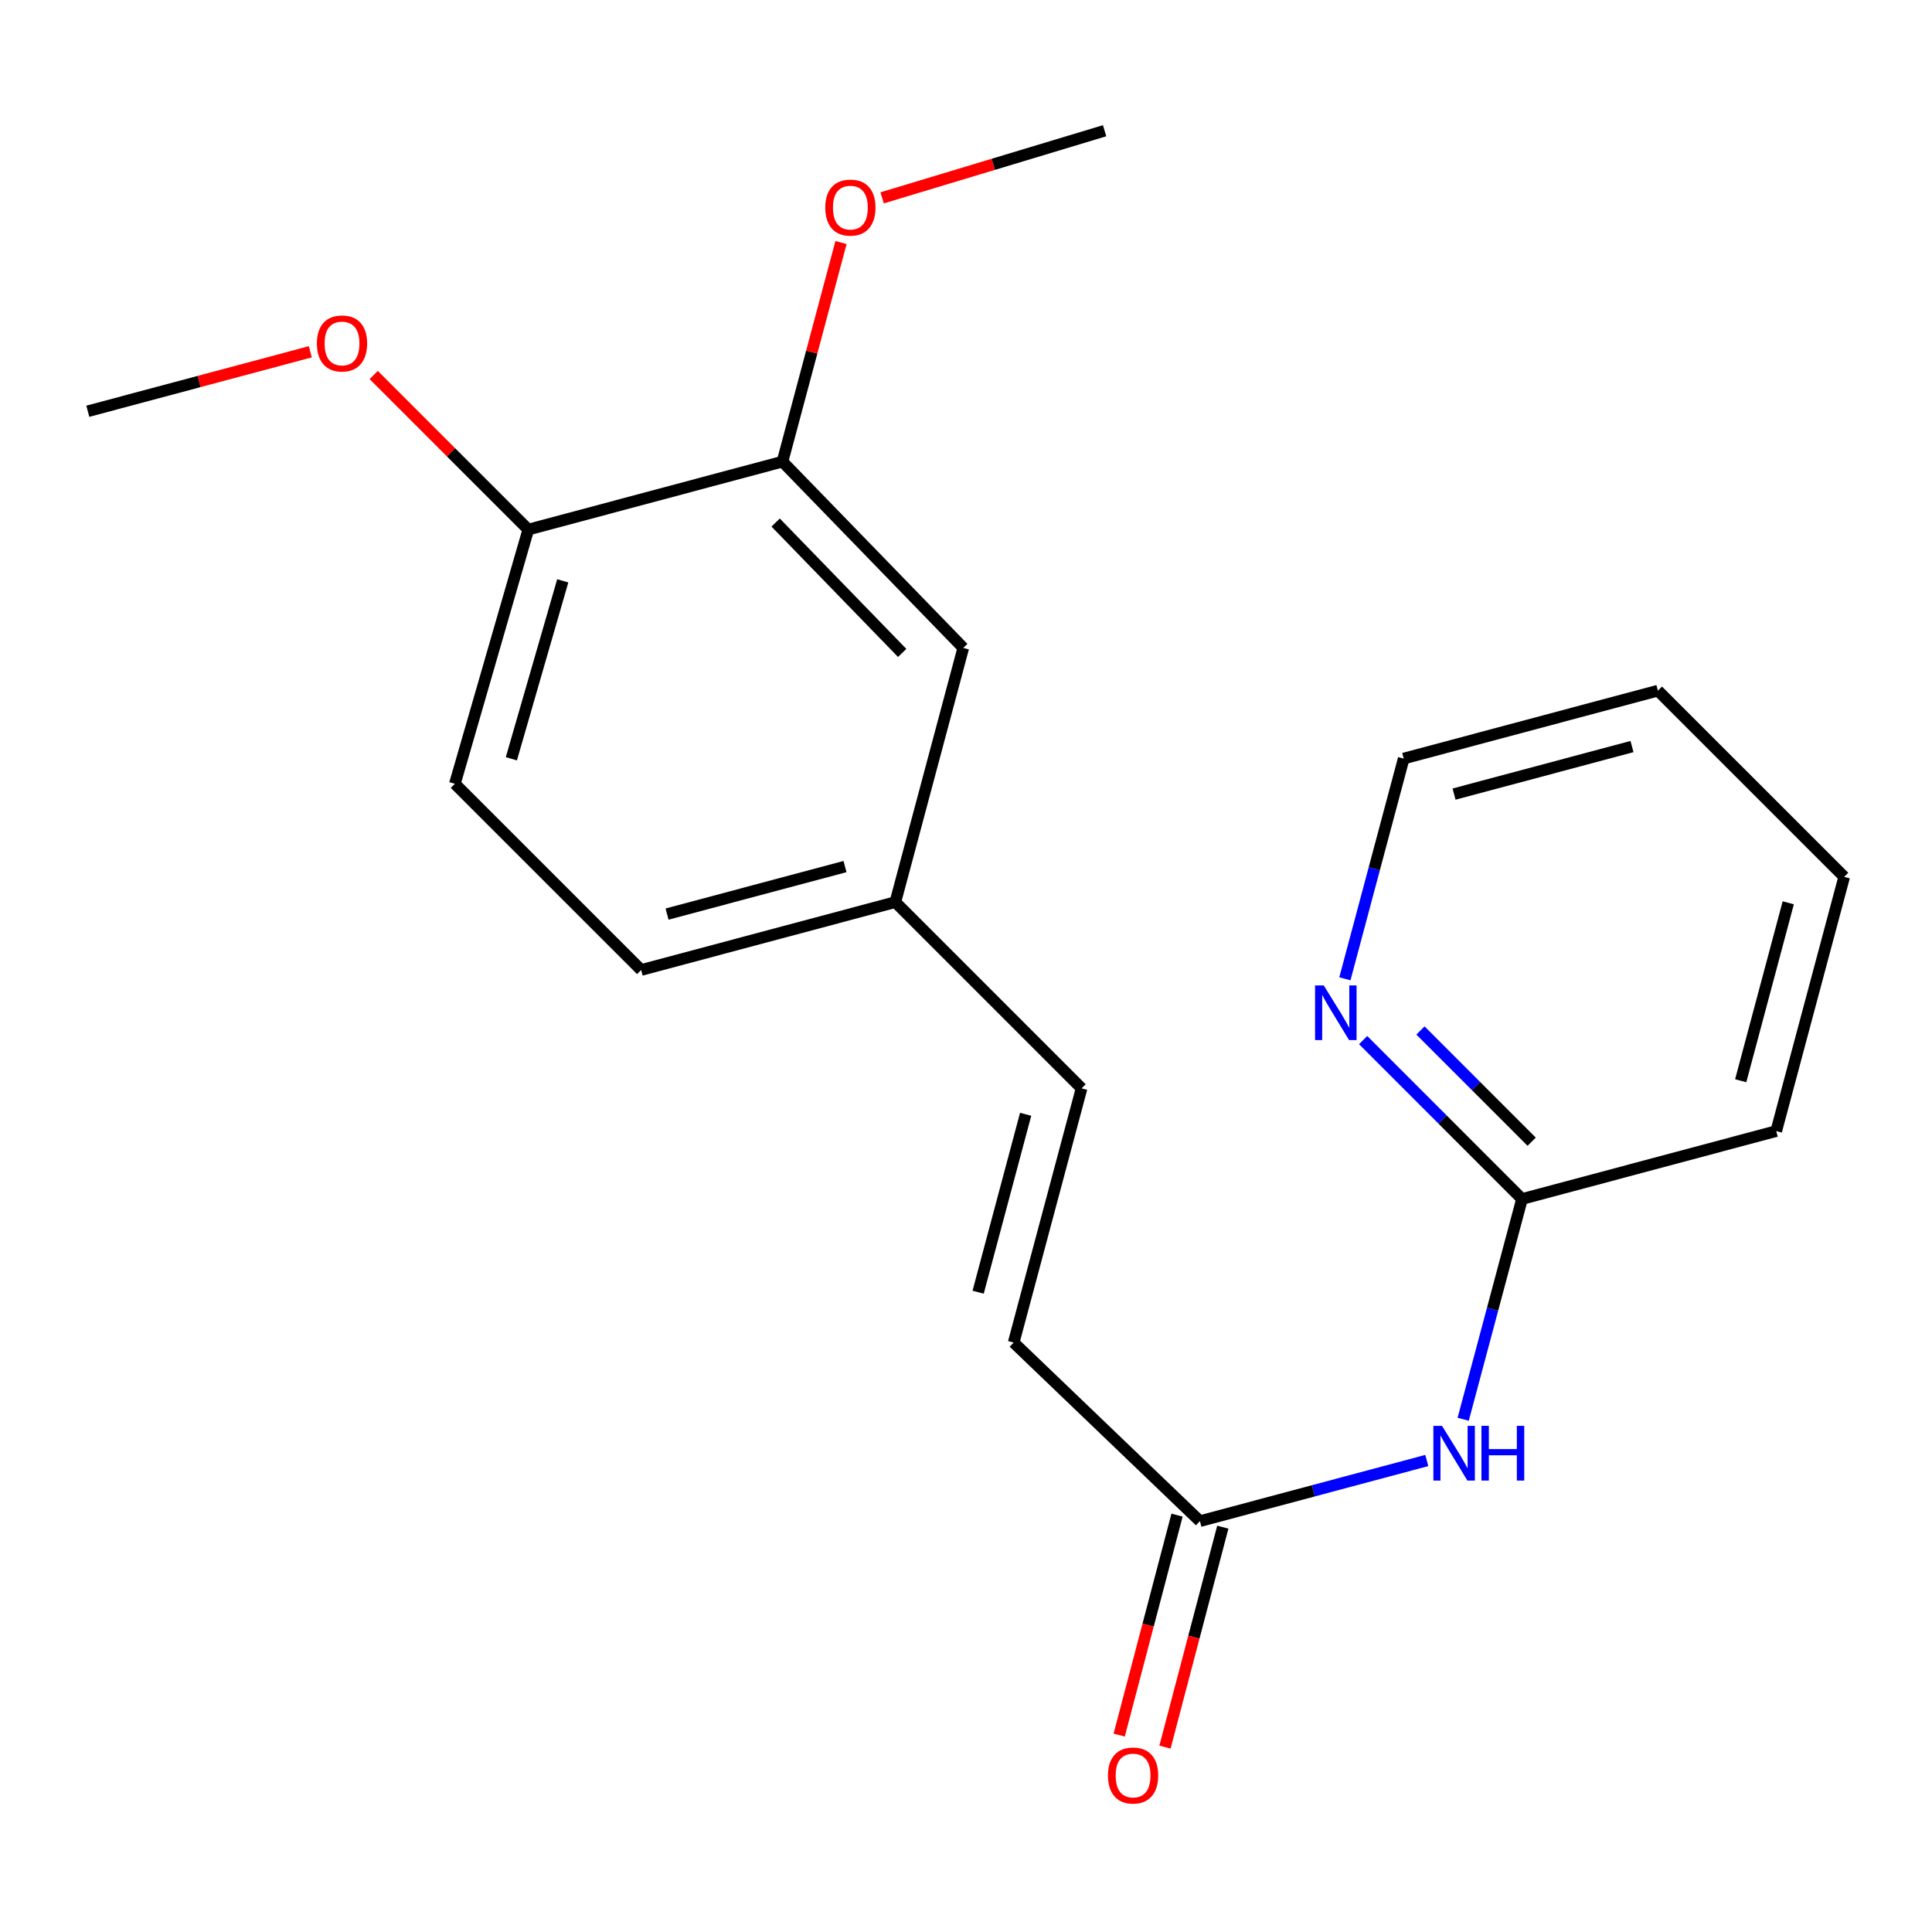 <?xml version='1.0' encoding='iso-8859-1'?>
<svg version='1.1' baseProfile='full'
              xmlns='http://www.w3.org/2000/svg'
                      xmlns:rdkit='http://www.rdkit.org/xml'
                      xmlns:xlink='http://www.w3.org/1999/xlink'
                  xml:space='preserve'
width='1000px' height='1000px' viewBox='0 0 1000 1000'>
<!-- END OF HEADER -->
<rect style='opacity:1.0;fill:#FFFFFF;stroke:none' width='1000' height='1000' x='0' y='0'> </rect>
<path class='bond-0' d='M 738.504,755.955 L 679.791,771.649' style='fill:none;fill-rule:evenodd;stroke:#0000FF;stroke-width:6px;stroke-linecap:butt;stroke-linejoin:miter;stroke-opacity:1' />
<path class='bond-0' d='M 679.791,771.649 L 621.078,787.343' style='fill:none;fill-rule:evenodd;stroke:#000000;stroke-width:6px;stroke-linecap:butt;stroke-linejoin:miter;stroke-opacity:1' />
<path class='bond-3' d='M 757.341,734.609 L 772.566,677.606' style='fill:none;fill-rule:evenodd;stroke:#0000FF;stroke-width:6px;stroke-linecap:butt;stroke-linejoin:miter;stroke-opacity:1' />
<path class='bond-3' d='M 772.566,677.606 L 787.791,620.602' style='fill:none;fill-rule:evenodd;stroke:#000000;stroke-width:6px;stroke-linecap:butt;stroke-linejoin:miter;stroke-opacity:1' />
<path class='bond-1' d='M 621.078,787.343 L 524.676,694.901' style='fill:none;fill-rule:evenodd;stroke:#000000;stroke-width:6px;stroke-linecap:butt;stroke-linejoin:miter;stroke-opacity:1' />
<path class='bond-8' d='M 609.231,784.228 L 594.262,841.153' style='fill:none;fill-rule:evenodd;stroke:#000000;stroke-width:6px;stroke-linecap:butt;stroke-linejoin:miter;stroke-opacity:1' />
<path class='bond-8' d='M 594.262,841.153 L 579.294,898.078' style='fill:none;fill-rule:evenodd;stroke:#FF0000;stroke-width:6px;stroke-linecap:butt;stroke-linejoin:miter;stroke-opacity:1' />
<path class='bond-8' d='M 632.924,790.458 L 617.956,847.383' style='fill:none;fill-rule:evenodd;stroke:#000000;stroke-width:6px;stroke-linecap:butt;stroke-linejoin:miter;stroke-opacity:1' />
<path class='bond-8' d='M 617.956,847.383 L 602.987,904.308' style='fill:none;fill-rule:evenodd;stroke:#FF0000;stroke-width:6px;stroke-linecap:butt;stroke-linejoin:miter;stroke-opacity:1' />
<path class='bond-4' d='M 524.676,694.901 L 559.818,563.33' style='fill:none;fill-rule:evenodd;stroke:#000000;stroke-width:6px;stroke-linecap:butt;stroke-linejoin:miter;stroke-opacity:1' />
<path class='bond-4' d='M 506.278,668.844 L 530.877,576.744' style='fill:none;fill-rule:evenodd;stroke:#000000;stroke-width:6px;stroke-linecap:butt;stroke-linejoin:miter;stroke-opacity:1' />
<path class='bond-2' d='M 405.013,238.94 L 498.585,335.356' style='fill:none;fill-rule:evenodd;stroke:#000000;stroke-width:6px;stroke-linecap:butt;stroke-linejoin:miter;stroke-opacity:1' />
<path class='bond-2' d='M 401.468,270.465 L 466.968,337.956' style='fill:none;fill-rule:evenodd;stroke:#000000;stroke-width:6px;stroke-linecap:butt;stroke-linejoin:miter;stroke-opacity:1' />
<path class='bond-12' d='M 405.013,238.94 L 420.158,182.237' style='fill:none;fill-rule:evenodd;stroke:#000000;stroke-width:6px;stroke-linecap:butt;stroke-linejoin:miter;stroke-opacity:1' />
<path class='bond-12' d='M 420.158,182.237 L 435.304,125.534' style='fill:none;fill-rule:evenodd;stroke:#FF0000;stroke-width:6px;stroke-linecap:butt;stroke-linejoin:miter;stroke-opacity:1' />
<path class='bond-21' d='M 405.013,238.94 L 273.442,274.11' style='fill:none;fill-rule:evenodd;stroke:#000000;stroke-width:6px;stroke-linecap:butt;stroke-linejoin:miter;stroke-opacity:1' />
<path class='bond-5' d='M 787.791,620.602 L 746.678,579.477' style='fill:none;fill-rule:evenodd;stroke:#000000;stroke-width:6px;stroke-linecap:butt;stroke-linejoin:miter;stroke-opacity:1' />
<path class='bond-5' d='M 746.678,579.477 L 705.564,538.352' style='fill:none;fill-rule:evenodd;stroke:#0000FF;stroke-width:6px;stroke-linecap:butt;stroke-linejoin:miter;stroke-opacity:1' />
<path class='bond-5' d='M 792.783,590.944 L 764.003,562.156' style='fill:none;fill-rule:evenodd;stroke:#000000;stroke-width:6px;stroke-linecap:butt;stroke-linejoin:miter;stroke-opacity:1' />
<path class='bond-5' d='M 764.003,562.156 L 735.224,533.369' style='fill:none;fill-rule:evenodd;stroke:#0000FF;stroke-width:6px;stroke-linecap:butt;stroke-linejoin:miter;stroke-opacity:1' />
<path class='bond-15' d='M 787.791,620.602 L 919.376,585.447' style='fill:none;fill-rule:evenodd;stroke:#000000;stroke-width:6px;stroke-linecap:butt;stroke-linejoin:miter;stroke-opacity:1' />
<path class='bond-9' d='M 559.818,563.33 L 463.429,466.928' style='fill:none;fill-rule:evenodd;stroke:#000000;stroke-width:6px;stroke-linecap:butt;stroke-linejoin:miter;stroke-opacity:1' />
<path class='bond-14' d='M 696.108,506.635 L 711.333,449.632' style='fill:none;fill-rule:evenodd;stroke:#0000FF;stroke-width:6px;stroke-linecap:butt;stroke-linejoin:miter;stroke-opacity:1' />
<path class='bond-14' d='M 711.333,449.632 L 726.558,392.629' style='fill:none;fill-rule:evenodd;stroke:#000000;stroke-width:6px;stroke-linecap:butt;stroke-linejoin:miter;stroke-opacity:1' />
<path class='bond-6' d='M 273.442,274.11 L 235.442,405.681' style='fill:none;fill-rule:evenodd;stroke:#000000;stroke-width:6px;stroke-linecap:butt;stroke-linejoin:miter;stroke-opacity:1' />
<path class='bond-6' d='M 291.278,300.643 L 264.678,392.743' style='fill:none;fill-rule:evenodd;stroke:#000000;stroke-width:6px;stroke-linecap:butt;stroke-linejoin:miter;stroke-opacity:1' />
<path class='bond-13' d='M 273.442,274.11 L 233.438,234.106' style='fill:none;fill-rule:evenodd;stroke:#000000;stroke-width:6px;stroke-linecap:butt;stroke-linejoin:miter;stroke-opacity:1' />
<path class='bond-13' d='M 233.438,234.106 L 193.435,194.103' style='fill:none;fill-rule:evenodd;stroke:#FF0000;stroke-width:6px;stroke-linecap:butt;stroke-linejoin:miter;stroke-opacity:1' />
<path class='bond-7' d='M 498.585,335.356 L 463.429,466.928' style='fill:none;fill-rule:evenodd;stroke:#000000;stroke-width:6px;stroke-linecap:butt;stroke-linejoin:miter;stroke-opacity:1' />
<path class='bond-11' d='M 463.429,466.928 L 331.858,502.07' style='fill:none;fill-rule:evenodd;stroke:#000000;stroke-width:6px;stroke-linecap:butt;stroke-linejoin:miter;stroke-opacity:1' />
<path class='bond-11' d='M 437.371,448.53 L 345.271,473.129' style='fill:none;fill-rule:evenodd;stroke:#000000;stroke-width:6px;stroke-linecap:butt;stroke-linejoin:miter;stroke-opacity:1' />
<path class='bond-10' d='M 235.442,405.681 L 331.858,502.07' style='fill:none;fill-rule:evenodd;stroke:#000000;stroke-width:6px;stroke-linecap:butt;stroke-linejoin:miter;stroke-opacity:1' />
<path class='bond-16' d='M 456.591,102.41 L 514.166,85.039' style='fill:none;fill-rule:evenodd;stroke:#FF0000;stroke-width:6px;stroke-linecap:butt;stroke-linejoin:miter;stroke-opacity:1' />
<path class='bond-16' d='M 514.166,85.039 L 571.74,67.668' style='fill:none;fill-rule:evenodd;stroke:#000000;stroke-width:6px;stroke-linecap:butt;stroke-linejoin:miter;stroke-opacity:1' />
<path class='bond-17' d='M 160.621,182.079 L 103.038,197.471' style='fill:none;fill-rule:evenodd;stroke:#FF0000;stroke-width:6px;stroke-linecap:butt;stroke-linejoin:miter;stroke-opacity:1' />
<path class='bond-17' d='M 103.038,197.471 L 45.455,212.863' style='fill:none;fill-rule:evenodd;stroke:#000000;stroke-width:6px;stroke-linecap:butt;stroke-linejoin:miter;stroke-opacity:1' />
<path class='bond-20' d='M 726.558,392.629 L 858.13,357.473' style='fill:none;fill-rule:evenodd;stroke:#000000;stroke-width:6px;stroke-linecap:butt;stroke-linejoin:miter;stroke-opacity:1' />
<path class='bond-20' d='M 752.618,411.024 L 844.718,386.415' style='fill:none;fill-rule:evenodd;stroke:#000000;stroke-width:6px;stroke-linecap:butt;stroke-linejoin:miter;stroke-opacity:1' />
<path class='bond-19' d='M 919.376,585.447 L 954.545,453.875' style='fill:none;fill-rule:evenodd;stroke:#000000;stroke-width:6px;stroke-linecap:butt;stroke-linejoin:miter;stroke-opacity:1' />
<path class='bond-19' d='M 900.984,559.385 L 925.602,467.285' style='fill:none;fill-rule:evenodd;stroke:#000000;stroke-width:6px;stroke-linecap:butt;stroke-linejoin:miter;stroke-opacity:1' />
<path class='bond-18' d='M 858.13,357.473 L 954.545,453.875' style='fill:none;fill-rule:evenodd;stroke:#000000;stroke-width:6px;stroke-linecap:butt;stroke-linejoin:miter;stroke-opacity:1' />
<path  class='atom-0' d='M 746.389 738.014
L 755.669 753.014
Q 756.589 754.494, 758.069 757.174
Q 759.549 759.854, 759.629 760.014
L 759.629 738.014
L 763.389 738.014
L 763.389 766.334
L 759.509 766.334
L 749.549 749.934
Q 748.389 748.014, 747.149 745.814
Q 745.949 743.614, 745.589 742.934
L 745.589 766.334
L 741.909 766.334
L 741.909 738.014
L 746.389 738.014
' fill='#0000FF'/>
<path  class='atom-0' d='M 766.789 738.014
L 770.629 738.014
L 770.629 750.054
L 785.109 750.054
L 785.109 738.014
L 788.949 738.014
L 788.949 766.334
L 785.109 766.334
L 785.109 753.254
L 770.629 753.254
L 770.629 766.334
L 766.789 766.334
L 766.789 738.014
' fill='#0000FF'/>
<path  class='atom-6' d='M 685.156 510.04
L 694.436 525.04
Q 695.356 526.52, 696.836 529.2
Q 698.316 531.88, 698.396 532.04
L 698.396 510.04
L 702.156 510.04
L 702.156 538.36
L 698.276 538.36
L 688.316 521.96
Q 687.156 520.04, 685.916 517.84
Q 684.716 515.64, 684.356 514.96
L 684.356 538.36
L 680.676 538.36
L 680.676 510.04
L 685.156 510.04
' fill='#0000FF'/>
<path  class='atom-9' d='M 573.48 918.994
Q 573.48 912.194, 576.84 908.394
Q 580.2 904.594, 586.48 904.594
Q 592.76 904.594, 596.12 908.394
Q 599.48 912.194, 599.48 918.994
Q 599.48 925.874, 596.08 929.794
Q 592.68 933.674, 586.48 933.674
Q 580.24 933.674, 576.84 929.794
Q 573.48 925.914, 573.48 918.994
M 586.48 930.474
Q 590.8 930.474, 593.12 927.594
Q 595.48 924.674, 595.48 918.994
Q 595.48 913.434, 593.12 910.634
Q 590.8 907.794, 586.48 907.794
Q 582.16 907.794, 579.8 910.594
Q 577.48 913.394, 577.48 918.994
Q 577.48 924.714, 579.8 927.594
Q 582.16 930.474, 586.48 930.474
' fill='#FF0000'/>
<path  class='atom-13' d='M 427.155 107.449
Q 427.155 100.649, 430.515 96.849
Q 433.875 93.049, 440.155 93.049
Q 446.435 93.049, 449.795 96.849
Q 453.155 100.649, 453.155 107.449
Q 453.155 114.329, 449.755 118.249
Q 446.355 122.129, 440.155 122.129
Q 433.915 122.129, 430.515 118.249
Q 427.155 114.369, 427.155 107.449
M 440.155 118.929
Q 444.475 118.929, 446.795 116.049
Q 449.155 113.129, 449.155 107.449
Q 449.155 101.889, 446.795 99.089
Q 444.475 96.249, 440.155 96.249
Q 435.835 96.249, 433.475 99.049
Q 431.155 101.849, 431.155 107.449
Q 431.155 113.169, 433.475 116.049
Q 435.835 118.929, 440.155 118.929
' fill='#FF0000'/>
<path  class='atom-14' d='M 164.026 177.774
Q 164.026 170.974, 167.386 167.174
Q 170.746 163.374, 177.026 163.374
Q 183.306 163.374, 186.666 167.174
Q 190.026 170.974, 190.026 177.774
Q 190.026 184.654, 186.626 188.574
Q 183.226 192.454, 177.026 192.454
Q 170.786 192.454, 167.386 188.574
Q 164.026 184.694, 164.026 177.774
M 177.026 189.254
Q 181.346 189.254, 183.666 186.374
Q 186.026 183.454, 186.026 177.774
Q 186.026 172.214, 183.666 169.414
Q 181.346 166.574, 177.026 166.574
Q 172.706 166.574, 170.346 169.374
Q 168.026 172.174, 168.026 177.774
Q 168.026 183.494, 170.346 186.374
Q 172.706 189.254, 177.026 189.254
' fill='#FF0000'/>
</svg>
